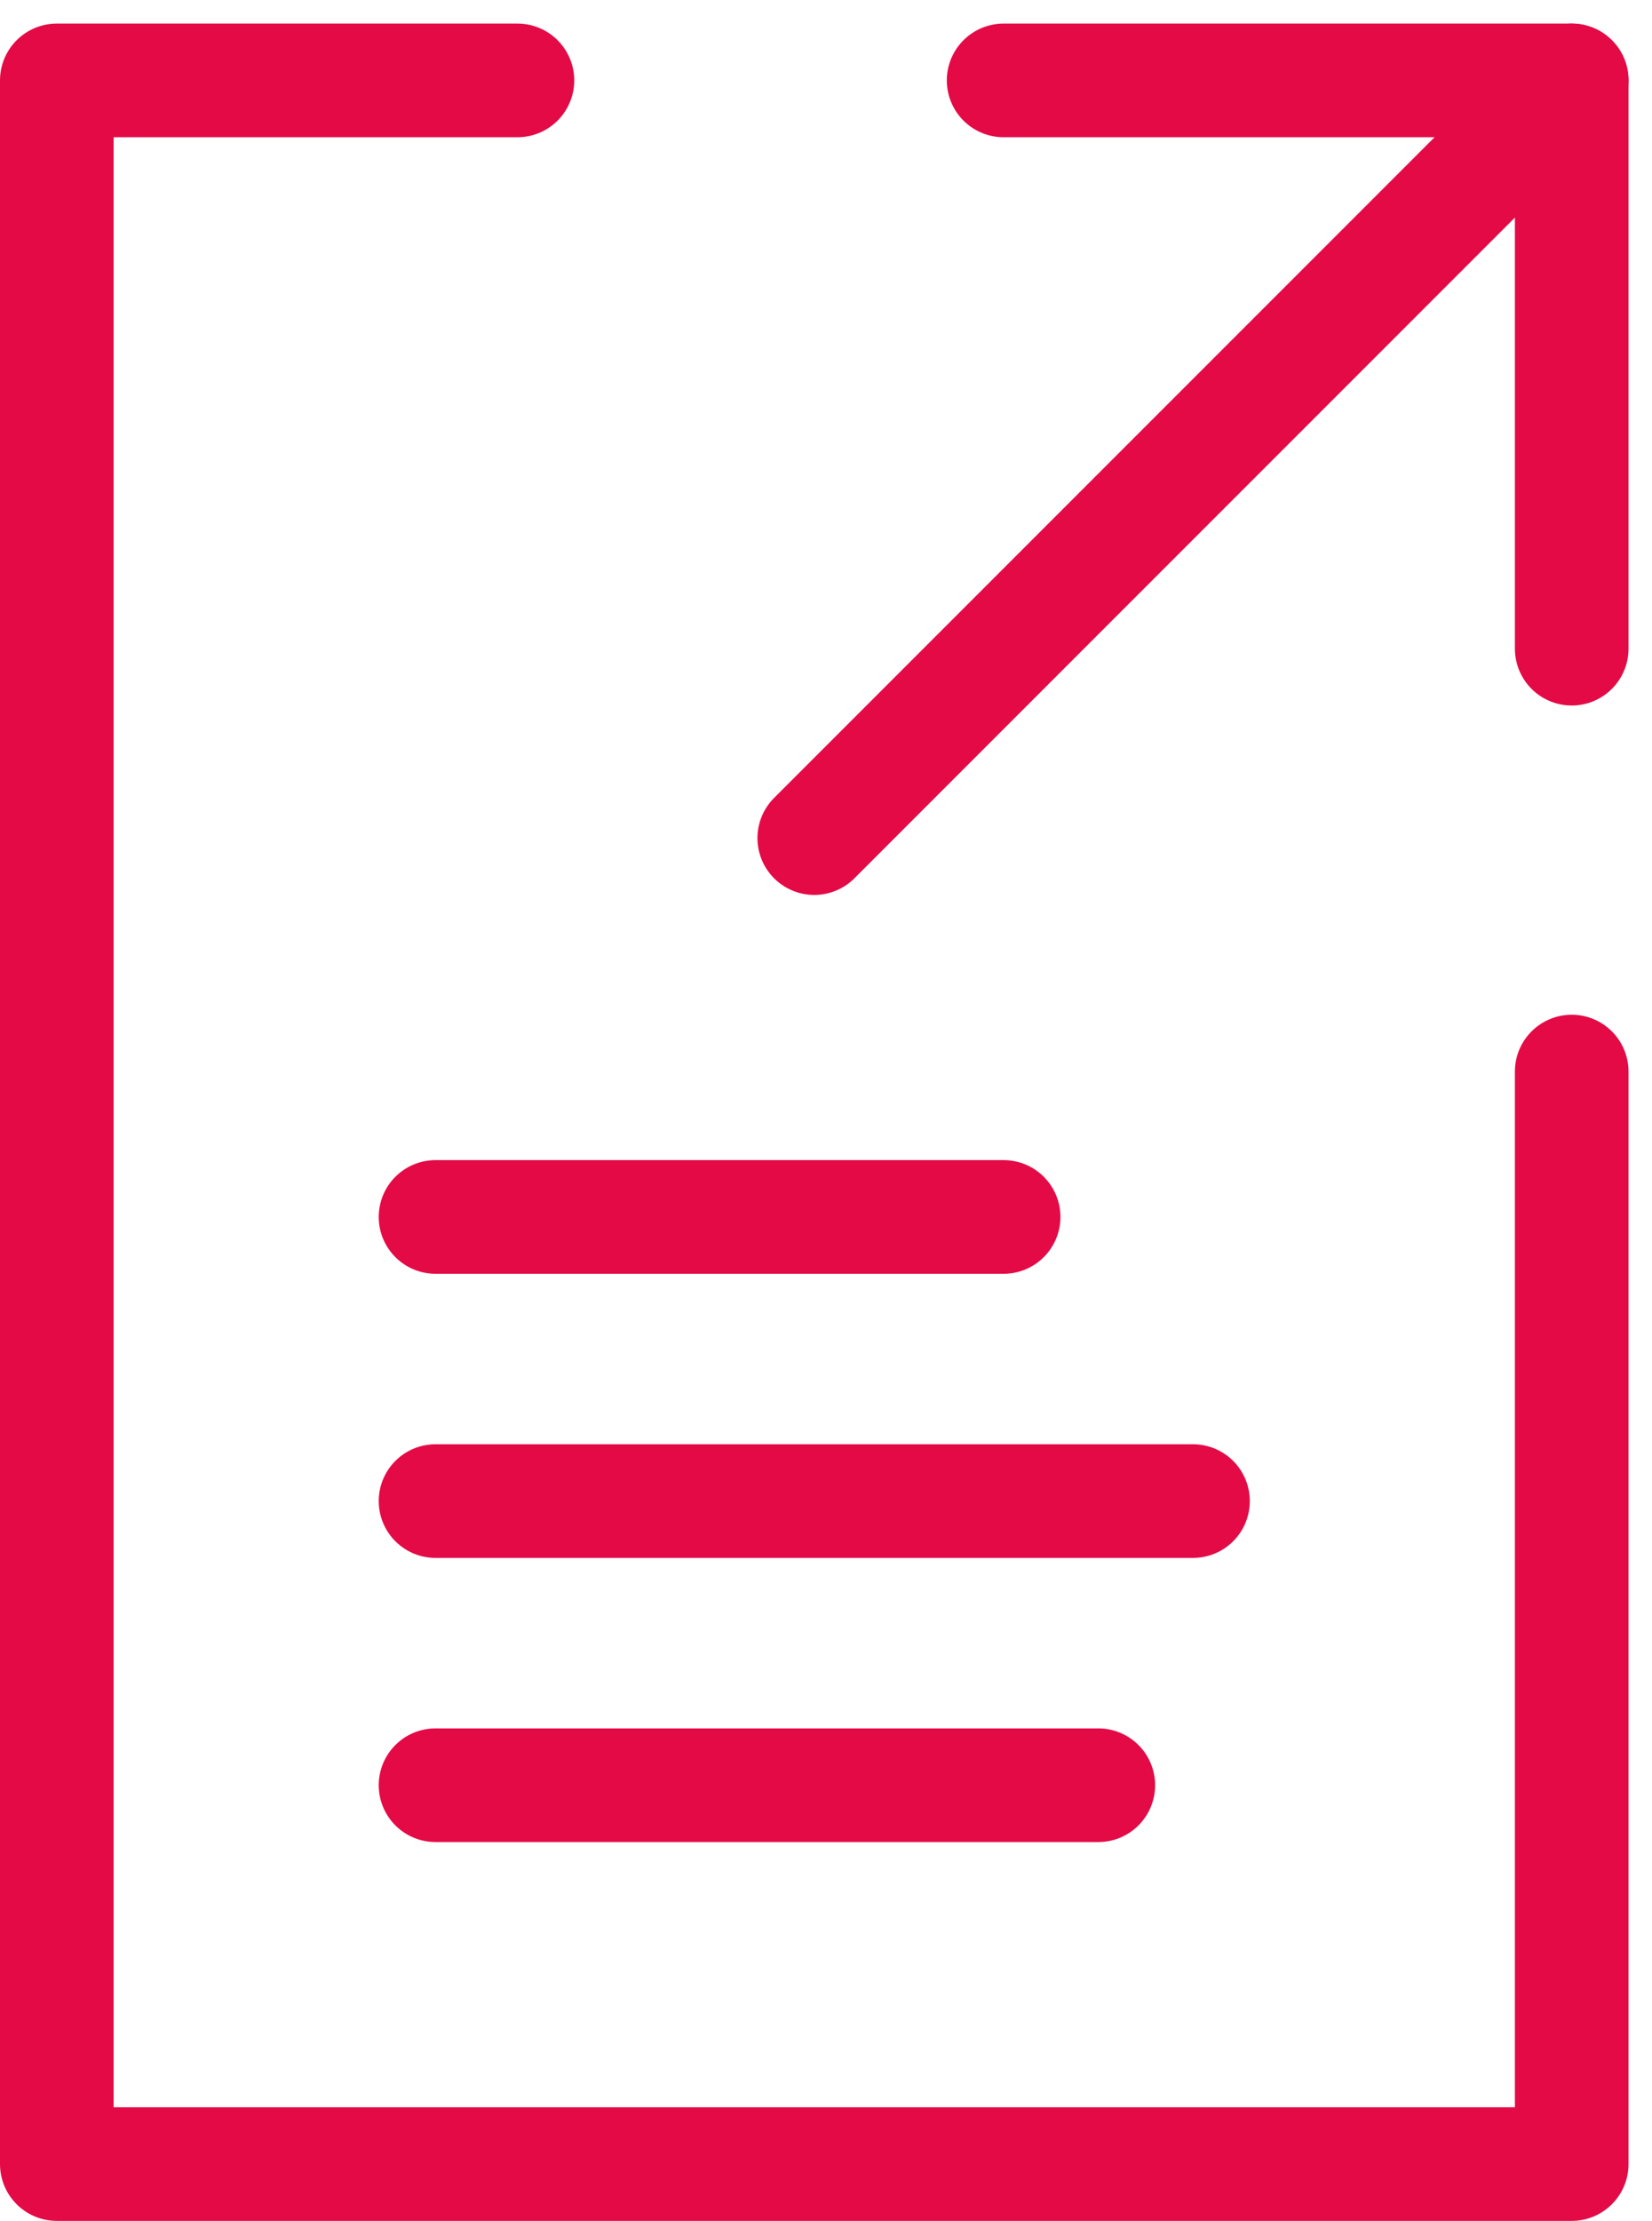 <svg xmlns="http://www.w3.org/2000/svg" width="17.448" height="23.449" viewBox="0 0 17.448 23.449"><g transform="translate(1660.6 -44.151)"><path d="M21,11.465V23H5V1H9.865" transform="translate(-1665 44)" fill="none" stroke="#e40a46" stroke-linecap="round" stroke-linejoin="round" stroke-miterlimit="10" stroke-width="1.2"/><line y1="8" x2="8" transform="translate(-1652 45)" fill="none" stroke="#e40a46" stroke-linecap="round" stroke-linejoin="round" stroke-miterlimit="10" stroke-width="1.2"/><line x2="7" transform="translate(-1656 63)" fill="none" stroke="#e40a46" stroke-linecap="round" stroke-linejoin="round" stroke-miterlimit="10" stroke-width="1.2"/><line x2="8" transform="translate(-1656 60)" fill="none" stroke="#e40a46" stroke-linecap="round" stroke-linejoin="round" stroke-miterlimit="10" stroke-width="1.2"/><line x2="6" transform="translate(-1656 57)" fill="none" stroke="#e40a46" stroke-linecap="round" stroke-linejoin="round" stroke-miterlimit="10" stroke-width="1.2"/><path d="M10,15h6V9" transform="translate(-1659 61) rotate(-90)" fill="none" stroke="#e40a46" stroke-linecap="round" stroke-linejoin="round" stroke-miterlimit="10" stroke-width="1.2"/></g></svg>